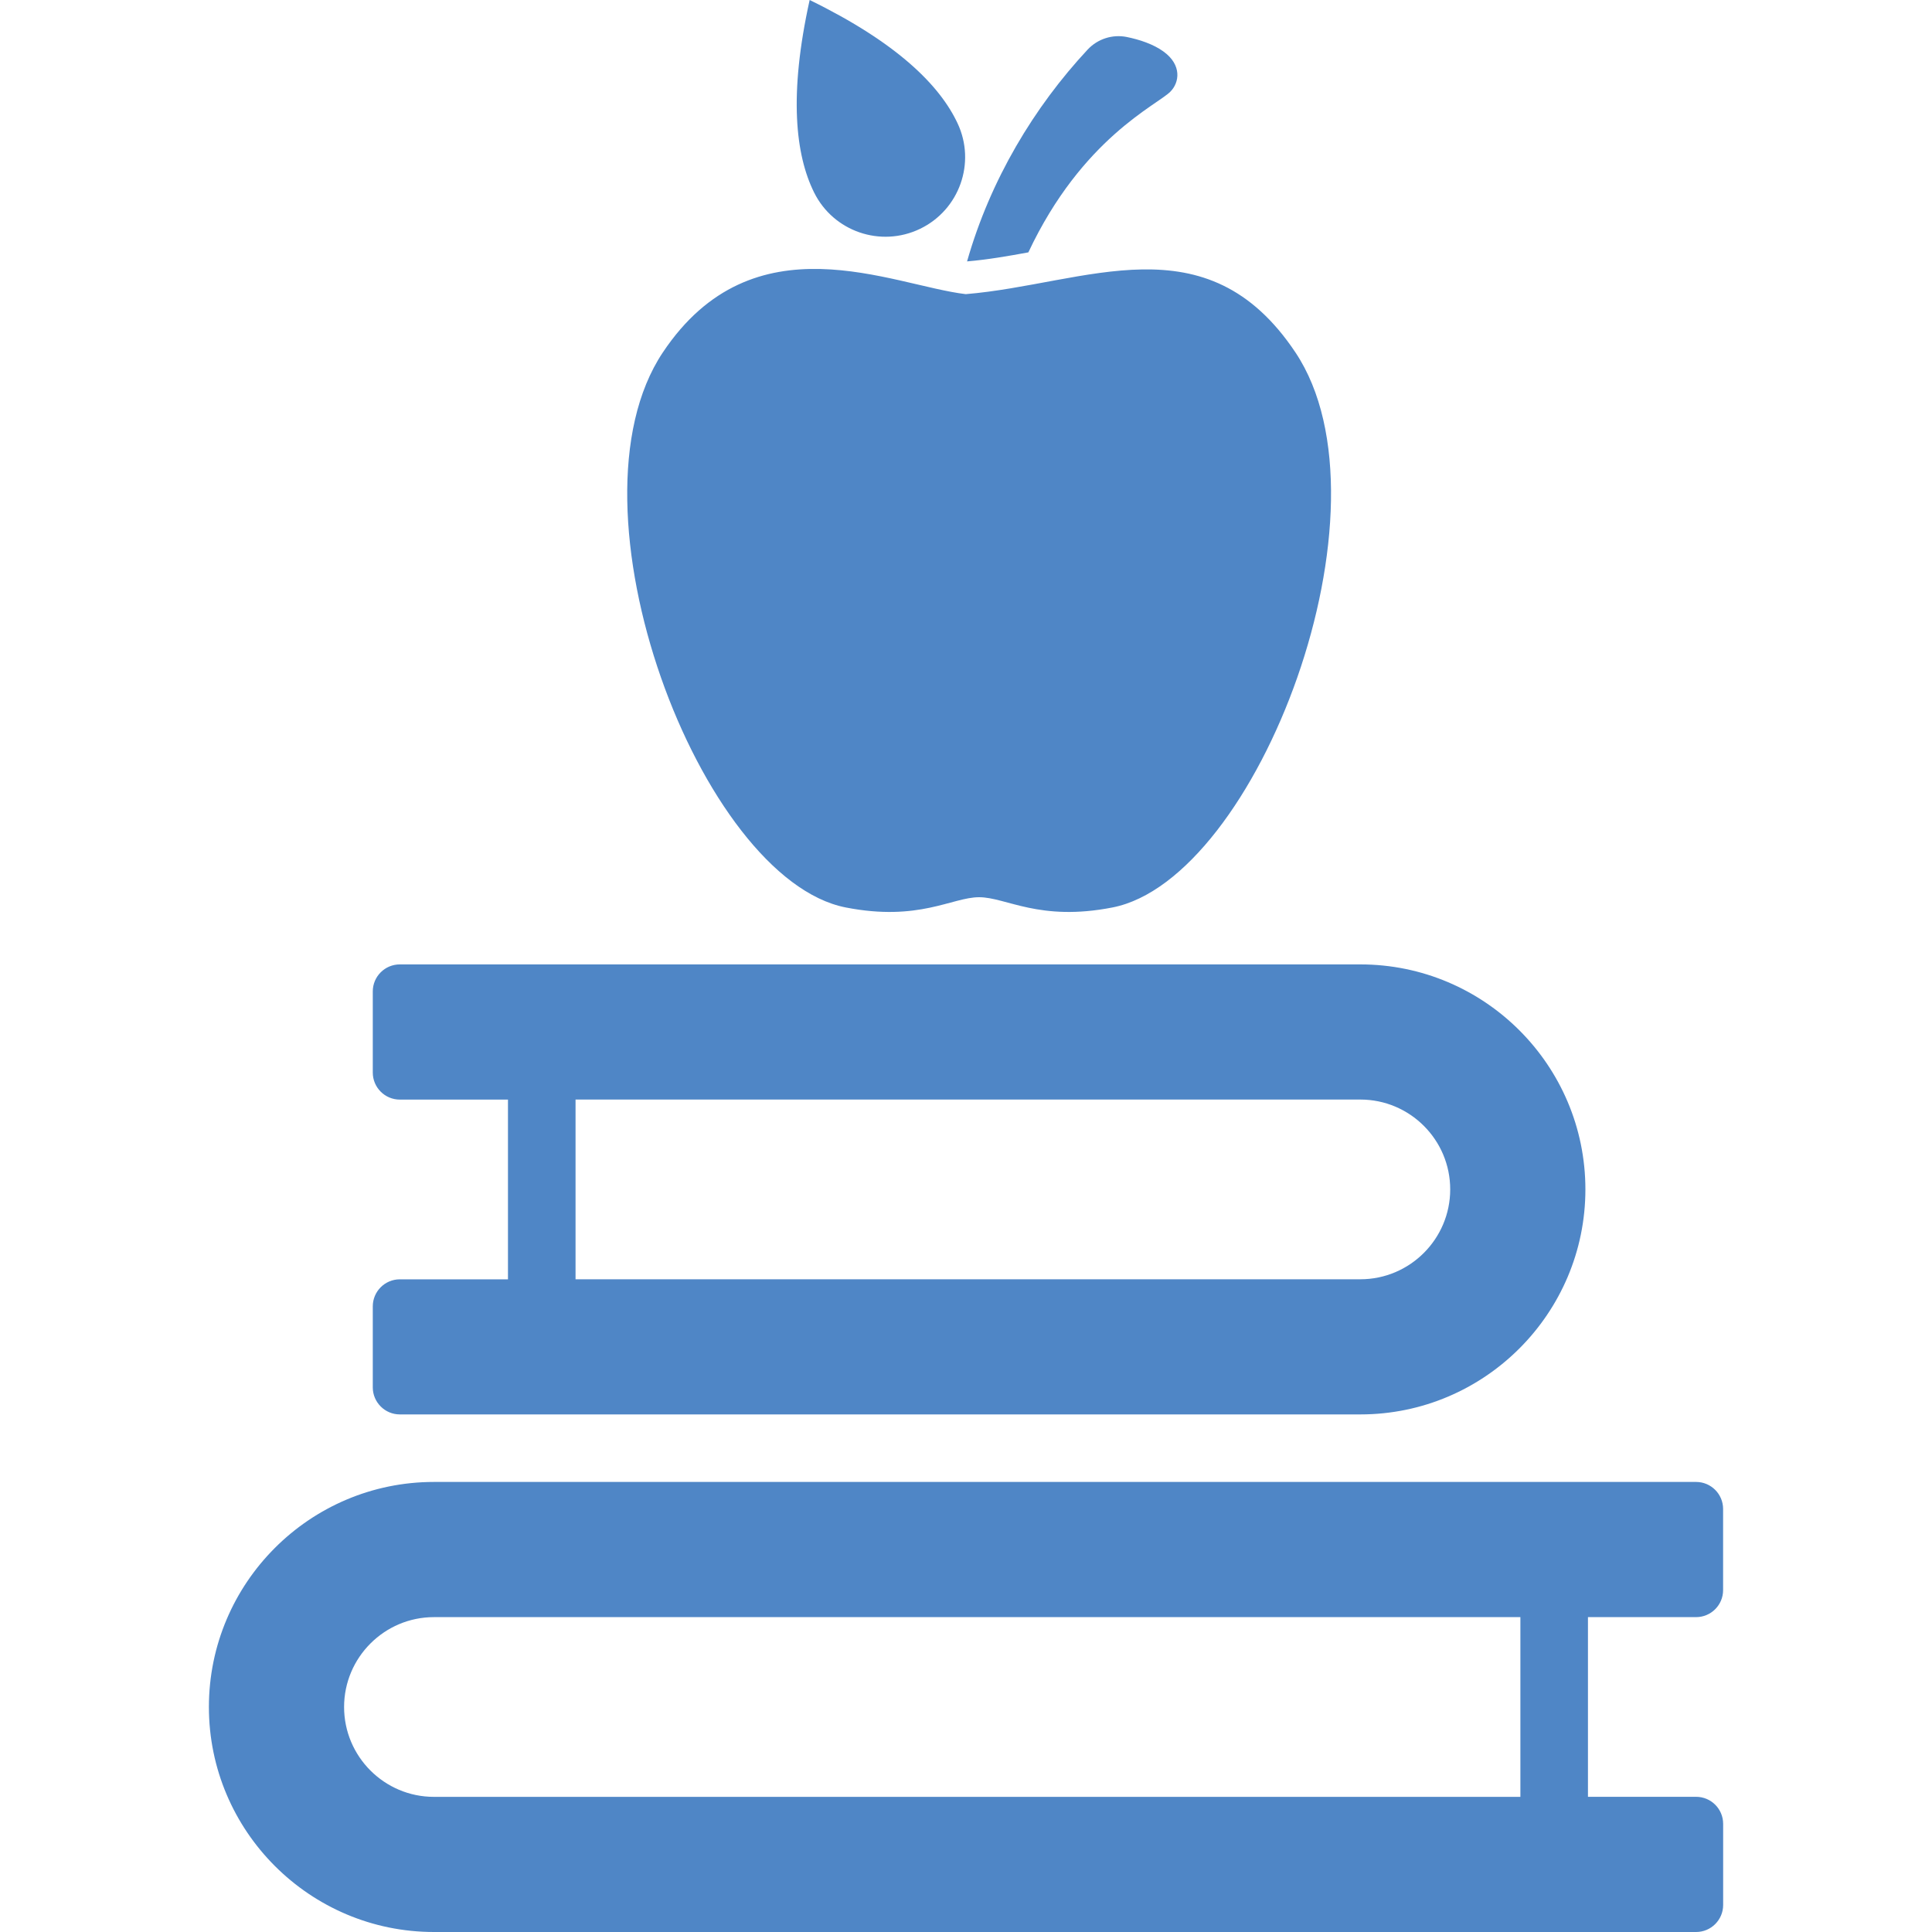 <?xml version="1.0" encoding="utf-8"?>
<!-- Generator: Adobe Illustrator 28.2.0, SVG Export Plug-In . SVG Version: 6.00 Build 0)  -->
<svg version="1.1" id="Layer_1" xmlns="http://www.w3.org/2000/svg" xmlns:xlink="http://www.w3.org/1999/xlink" x="0px" y="0px"
	 viewBox="0 0 40 40" style="enable-background:new 0 0 40 40;" xml:space="preserve">
<style type="text/css">
	.st0{fill:#4F86C6;}
</style>
<g>
	<g>
		<path class="st0" d="M35.115,33.481c0.309,0,0.56-0.25,0.56-0.56v-1.679c0-0.309-0.25-0.56-0.56-0.56H8.984
			c-2.569,0-4.659,2.09-4.659,4.659C4.325,37.91,6.415,40,8.984,40h26.132c0.309,0,0.56-0.251,0.56-0.56v-1.679
			c0-0.309-0.25-0.56-0.56-0.56h-2.239V33.48L35.115,33.481L35.115,33.481z M31.478,37.202H8.984c-1.026,0-1.86-0.835-1.86-1.86
			c0-1.026,0.835-1.861,1.86-1.861h22.494V37.202z"/>
		<path class="st0" d="M8.278,29.284h19.887c2.569,0,4.659-2.09,4.659-4.659s-2.09-4.658-4.659-4.658H8.278
			c-0.309,0-0.56,0.25-0.56,0.56v1.679c0,0.309,0.251,0.56,0.56,0.56h2.239v3.721H8.278c-0.309,0-0.56,0.251-0.56,0.56v1.679
			C7.719,29.033,7.969,29.284,8.278,29.284z M11.916,22.765h16.249c1.026,0,1.86,0.834,1.86,1.86s-0.835,1.861-1.86,1.861H11.916
			V22.765z"/>
		<path class="st0" d="M17.51,18.788c1.517,0.297,2.2-0.212,2.761-0.212c0.562,0,1.245,0.509,2.762,0.212
			c3.007-0.589,5.932-8.277,3.788-11.491c-1.846-2.767-4.332-1.414-6.826-1.207c-1.534-0.182-4.393-1.609-6.272,1.207
			C11.578,10.511,14.503,18.199,17.51,18.788z"/>
		<path class="st0" d="M19.048,4.738c0.815-0.392,1.162-1.368,0.777-2.186C19.458,1.77,18.579,0.886,16.763,0
			c-0.436,1.972-0.292,3.209,0.091,3.983C17.254,4.793,18.233,5.13,19.048,4.738z"/>
		<path class="st0" d="M24.232,1.897c0.19-0.192,0.238-0.552-0.14-0.828c-0.213-0.156-0.503-0.25-0.763-0.303
			c-0.297-0.06-0.604,0.039-0.811,0.261c-1.105,1.186-2.014,2.692-2.496,4.385c0.425-0.036,0.849-0.11,1.269-0.187
			C22.404,2.858,23.958,2.176,24.232,1.897z"/>
	</g>
</g>
</svg>
